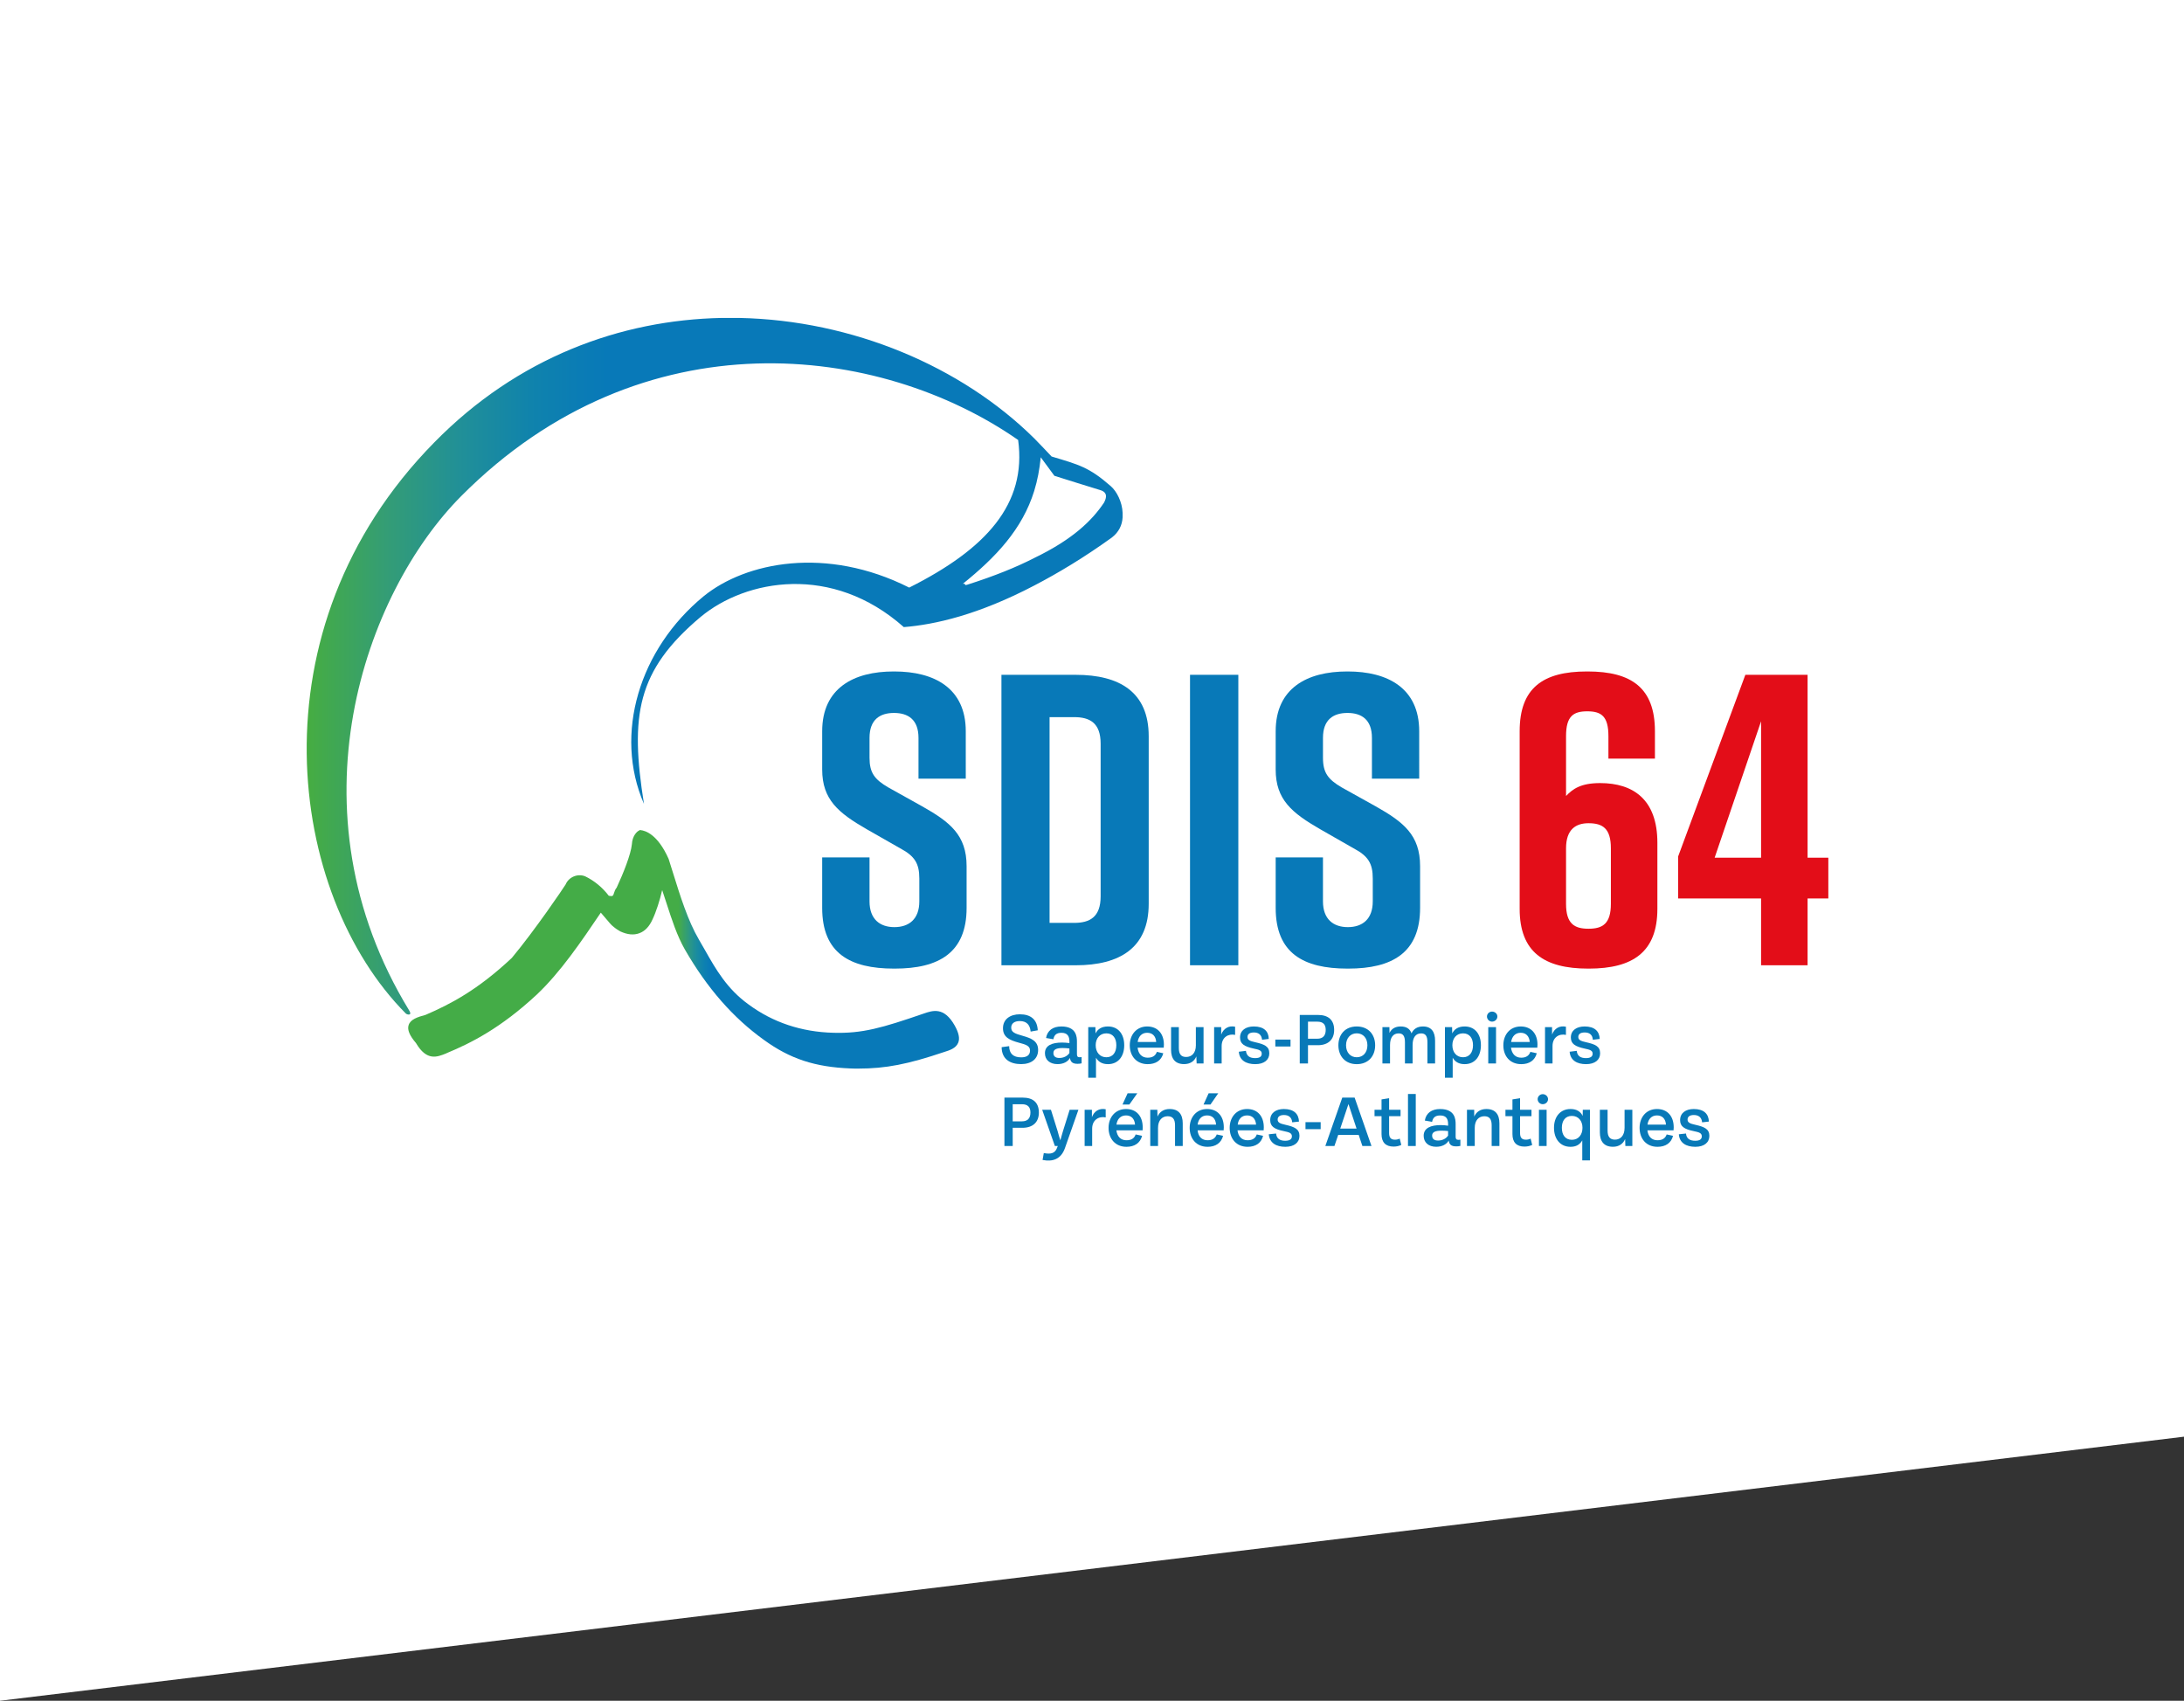 <?xml version="1.0" encoding="utf-8"?>
<!-- Generator: Adobe Illustrator 16.0.0, SVG Export Plug-In . SVG Version: 6.00 Build 0)  -->
<!DOCTYPE svg PUBLIC "-//W3C//DTD SVG 1.1//EN" "http://www.w3.org/Graphics/SVG/1.1/DTD/svg11.dtd">
<svg version="1.1" id="Calque_1" xmlns="http://www.w3.org/2000/svg" xmlns:xlink="http://www.w3.org/1999/xlink" x="0px" y="0px"
	 width="600px" height="467.213px" viewBox="-178 -138.606 600 467.213" enable-background="new -178 -138.606 600 467.213"
	 xml:space="preserve">
<rect x="-178" y="-138.606" width="600" height="467.213" fill="#333333" stroke="none"/>
<g>
	<polygon fill="#FFFFFF" points="-178,-138.606 422,-138.606 422,256.065 -178,328.606 	"/>
	<g>
		<path fill="#0879B8" d="M97.178,149.063l2.065-0.283c0.023,2.021,1.09,3.076,3.302,3.076c1.518,0,2.429-0.584,2.429-1.871
			c0-1.256-1.06-1.633-3.086-2.161c-2.545-0.696-4.344-1.513-4.344-3.962c0-2.49,1.98-3.833,4.633-3.833
			c2.981,0,4.764,1.419,4.924,4.396l-1.958,0.355c-0.169-1.829-1.081-2.891-2.987-2.891c-1.542,0-2.349,0.725-2.349,1.803
			c0,1.254,0.988,1.652,3.166,2.253c2.341,0.67,4.227,1.412,4.227,3.893c0,2.416-1.813,3.878-4.675,3.878
			C99.548,153.716,97.202,152.393,97.178,149.063"/>
		<path fill="#0879B8" d="M115.797,150.669v-1.251c-0.689-0.077-1.215-0.12-1.875-0.12c-1.71,0-2.526,0.408-2.526,1.359
			c0,0.96,0.631,1.368,1.633,1.368C114.191,152.025,115.214,151.531,115.797,150.669 M119.147,151.788v1.715
			c-0.408,0.101-0.742,0.129-1.109,0.129c-1.369,0-1.928-0.492-2.099-1.606c-0.581,1.057-1.823,1.69-3.41,1.69
			c-2.142,0-3.458-1.195-3.458-3.001c0-2.147,1.964-2.923,4.709-2.923c0.626,0,1.296,0.056,2.017,0.14v-0.464
			c0-1.381-0.538-2.355-2.176-2.355c-1.369,0-2.005,0.586-2.226,1.772l-2.02-0.347c0.36-2.079,1.904-3.165,4.224-3.165
			c4.106,0,4.265,2.867,4.265,4.119v3.443c0,0.607,0.132,0.896,0.747,0.896C118.739,151.831,118.945,151.819,119.147,151.788"/>
		<path fill="#0879B8" d="M128.683,148.522c0-1.938-0.94-3.257-2.734-3.257c-1.804,0-2.935,1.364-2.935,3.257
			c0,1.916,1.131,3.309,2.935,3.309C127.742,151.831,128.683,150.472,128.683,148.522 M130.854,148.522
			c0,3.095-1.674,5.203-4.461,5.203c-1.554,0-2.646-0.622-3.293-1.763v5.495h-2.132v-13.904h1.969l0.033,1.724
			c0.648-1.261,1.771-1.904,3.423-1.904C129.189,143.373,130.854,145.453,130.854,148.522"/>
		<path fill="#0879B8" d="M134.545,147.636h5.086c-0.105-1.635-1.032-2.528-2.483-2.528
			C135.719,145.107,134.769,146.065,134.545,147.636 M141.708,149.194h-7.185c0.201,1.731,1.195,2.757,2.769,2.757
			c1.396,0,2.169-0.584,2.526-1.595l1.763,0.377c-0.517,2.003-2.097,2.992-4.279,2.992c-3.028,0-4.926-2.173-4.926-5.18
			c0-2.956,1.897-5.173,4.781-5.173c2.867,0,4.594,1.981,4.594,4.979C141.751,148.643,141.742,148.899,141.708,149.194"/>
		<path fill="#0879B8" d="M150.533,143.551h2.113v9.985h-1.897l-0.089-1.931c-0.523,1.302-1.683,2.108-3.364,2.108
			c-2.449,0-3.575-1.475-3.575-3.922v-6.241h2.135v5.735c0,1.692,0.624,2.468,2.013,2.468c1.544,0,2.665-1.109,2.665-3.198V143.551z
			"/>
		<path fill="#0879B8" d="M157.497,145.59c0.632-1.652,2.034-2.526,3.818-2.149v2.245c-1.827-0.398-3.695,0.625-3.695,3.063v4.788
			h-2.07v-9.982h1.947V145.59z"/>
		<path fill="#0879B8" d="M162.339,150.313l1.947-0.24c0.189,1.489,1.143,1.993,2.536,1.993c1.22,0,1.808-0.398,1.808-1.22
			c0-0.884-0.744-1.095-2.151-1.386c-2.752-0.596-3.807-1.361-3.807-3.086c0.01-1.916,1.559-3.002,3.785-3.002
			c2.757,0,4.063,1.323,4.104,3.425l-1.844,0.229c-0.12-1.405-1.014-2.006-2.243-2.006c-1.225,0-1.753,0.5-1.753,1.239
			c0,0.833,0.641,1.122,2.204,1.465c2.411,0.553,3.787,1.107,3.787,3.019c0,1.806-1.422,2.982-3.85,2.982
			C164.365,153.726,162.507,152.693,162.339,150.313"/>
		<rect x="172.364" y="146.98" fill="#0879B8" width="4.174" height="1.895"/>
		<path fill="#0879B8" d="M181.336,146.74h2.533c1.573,0,2.337-0.851,2.337-2.435c0-1.53-0.764-2.251-2.301-2.251h-2.569V146.74z
			 M179.076,153.536v-13.328h5.009c2.834,0,4.44,1.384,4.44,4.116c0,2.658-1.645,4.198-4.488,4.198h-2.701v5.014H179.076z"/>
		<path fill="#0879B8" d="M197.66,148.544c0-1.938-1.152-3.288-2.93-3.288c-1.753,0-2.937,1.35-2.937,3.288
			c0,1.952,1.184,3.287,2.937,3.287C196.508,151.831,197.66,150.496,197.66,148.544 M189.69,148.544c0-3.009,1.904-5.171,5.04-5.171
			c3.148,0,5.058,2.162,5.058,5.171s-1.909,5.185-5.058,5.185C191.595,153.729,189.69,151.553,189.69,148.544"/>
		<path fill="#0879B8" d="M216.254,147.28v6.256h-2.104v-5.821c0-1.63-0.463-2.438-1.724-2.438c-1.486,0-2.349,1.107-2.349,3.201
			v5.058h-2.104v-5.821c0-1.649-0.476-2.438-1.727-2.438c-1.482,0-2.37,1.107-2.37,3.201v5.058h-2.09v-9.982h1.926l0.013,1.604
			c0.54-1.118,1.539-1.784,3.073-1.784c1.609,0,2.548,0.666,2.98,1.893c0.543-1.193,1.58-1.893,3.153-1.893
			C215.251,143.373,216.254,144.869,216.254,147.28"/>
		<path fill="#0879B8" d="M226.672,148.522c0-1.938-0.963-3.257-2.733-3.257c-1.806,0-2.935,1.364-2.935,3.257
			c0,1.916,1.129,3.309,2.935,3.309C225.709,151.831,226.672,150.472,226.672,148.522 M228.843,148.522
			c0,3.095-1.669,5.203-4.462,5.203c-1.566,0-2.645-0.622-3.29-1.763v5.495h-2.133v-13.904h1.97l0.036,1.724
			c0.626-1.261,1.767-1.904,3.417-1.904C227.183,143.373,228.843,145.453,228.843,148.522"/>
		<path fill="#0879B8" d="M230.862,143.549h2.135v9.985h-2.135V143.549z M230.509,140.641c0-0.766,0.644-1.354,1.397-1.354
			c0.785,0,1.46,0.589,1.46,1.354c0,0.771-0.675,1.405-1.46,1.405C231.152,142.046,230.509,141.411,230.509,140.641"/>
		<path fill="#0879B8" d="M237.142,147.636h5.12c-0.135-1.635-1.076-2.528-2.483-2.528
			C238.323,145.107,237.398,146.065,237.142,147.636 M244.339,149.194h-7.235c0.249,1.731,1.22,2.757,2.816,2.757
			c1.369,0,2.142-0.584,2.51-1.595l1.758,0.377c-0.521,2.003-2.104,2.992-4.258,2.992c-3.074,0-4.923-2.173-4.923-5.18
			c0-2.956,1.849-5.173,4.781-5.173c2.867,0,4.594,1.981,4.594,4.979C244.382,148.643,244.372,148.899,244.339,149.194"/>
		<path fill="#0879B8" d="M248.399,145.59c0.607-1.652,2.015-2.526,3.804-2.149v2.245c-1.832-0.398-3.684,0.625-3.684,3.063v4.788
			h-2.063v-9.982h1.931L248.399,145.59z"/>
		<path fill="#0879B8" d="M253.219,150.313l1.947-0.24c0.156,1.489,1.148,1.993,2.536,1.993c1.218,0,1.835-0.398,1.835-1.22
			c0-0.884-0.773-1.095-2.147-1.386c-2.757-0.596-3.837-1.361-3.837-3.086c0.01-1.916,1.561-3.002,3.784-3.002
			c2.757,0,4.061,1.323,4.149,3.425l-1.895,0.229c-0.089-1.405-0.96-2.006-2.233-2.006c-1.229,0-1.758,0.5-1.758,1.239
			c0,0.833,0.665,1.122,2.222,1.465c2.426,0.553,3.771,1.107,3.771,3.019c0,1.806-1.422,2.982-3.85,2.982
			C255.245,153.726,253.413,152.693,253.219,150.313"/>
		<path fill="#0879B8" d="M100.217,169.436h2.519c1.588,0,2.352-0.853,2.352-2.425c0-1.516-0.764-2.274-2.319-2.274h-2.552V169.436z
			 M97.942,176.215v-13.299h5.02c2.835,0,4.441,1.354,4.441,4.118c0,2.625-1.655,4.174-4.501,4.174h-2.685v5.007H97.942z"/>
		<path fill="#0879B8" d="M115.862,166.259h2.406l-3.698,10.527c-1.076,3.048-3.365,3.812-6.146,3.257l0.335-1.896
			c1.949,0.396,3.116,0.049,3.642-1.436l0.197-0.497h-0.797l-3.484-9.956h2.404l1.863,5.958c0.219,0.818,0.444,1.661,0.723,2.446
			c0.187-0.775,0.463-1.585,0.689-2.435L115.862,166.259z"/>
		<path fill="#0879B8" d="M121.981,168.298c0.59-1.65,1.993-2.539,3.78-2.184v2.241c-1.827-0.387-3.718,0.639-3.718,3.1v4.76h-2.067
			v-9.956h1.996L121.981,168.298z"/>
		<path fill="#0879B8" d="M134.444,161.732l-2.179,3.081h-1.885l1.402-3.081H134.444z M128.722,170.344h5.103
			c-0.125-1.638-1.052-2.534-2.471-2.534C129.896,167.81,128.926,168.761,128.722,170.344 M135.906,171.906h-7.209
			c0.229,1.725,1.198,2.726,2.769,2.726c1.396,0,2.169-0.566,2.524-1.597l1.77,0.377c-0.519,2.006-2.104,3.021-4.284,3.021
			c-3.047,0-4.925-2.2-4.925-5.219c0-2.917,1.878-5.163,4.813-5.163c2.864,0,4.564,1.979,4.564,5.017
			C135.928,171.32,135.918,171.616,135.906,171.906"/>
		<path fill="#0879B8" d="M146.927,169.983v6.231h-2.116v-5.713c0-1.695-0.66-2.466-2.015-2.466c-1.559,0-2.656,1.131-2.656,3.179v5
			h-2.135v-9.956h1.943l0.048,1.873c0.564-1.282,1.681-2.08,3.335-2.08C145.813,166.052,146.927,167.536,146.927,169.983"/>
		<path fill="#0879B8" d="M156.681,161.732l-2.132,3.081h-1.907l1.4-3.081H156.681z M151.009,170.344h5.079
			c-0.133-1.638-0.997-2.534-2.479-2.534C152.178,167.81,151.228,168.761,151.009,170.344 M158.17,171.906h-7.161
			c0.175,1.725,1.169,2.726,2.742,2.726c1.364,0,2.113-0.566,2.521-1.597l1.743,0.377c-0.519,2.006-2.104,3.021-4.253,3.021
			c-3.076,0-4.927-2.2-4.927-5.219c0-2.917,1.851-5.163,4.783-5.163c2.867,0,4.592,1.979,4.592,5.017
			C158.211,171.32,158.201,171.616,158.17,171.906"/>
		<path fill="#0879B8" d="M162.026,170.344h5.053c-0.133-1.638-1.033-2.534-2.479-2.534
			C163.167,167.81,162.216,168.761,162.026,170.344 M169.161,171.906h-7.188c0.199,1.725,1.193,2.726,2.767,2.726
			c1.368,0,2.185-0.566,2.525-1.597l1.739,0.377c-0.49,2.006-2.08,3.021-4.251,3.021c-3.078,0-4.928-2.2-4.928-5.219
			c0-2.917,1.85-5.163,4.784-5.163c2.864,0,4.591,1.979,4.591,5.017C169.201,171.32,169.192,171.616,169.161,171.906"/>
		<path fill="#0879B8" d="M170.561,172.992l2.015-0.209c0.123,1.46,1.141,1.988,2.477,1.988c1.227,0,1.863-0.396,1.863-1.218
			c0-0.905-0.742-1.121-2.147-1.414c-2.759-0.564-3.809-1.34-3.809-3.055c0.01-1.952,1.559-3.033,3.751-3.033
			c2.786,0,4.068,1.35,4.157,3.451l-1.866,0.204c-0.12-1.378-0.991-2.008-2.265-2.008c-1.229,0-1.733,0.533-1.733,1.242
			c0,0.83,0.646,1.118,2.197,1.457c2.426,0.56,3.797,1.144,3.797,3.026c0,1.834-1.45,3.009-3.874,3.009
			C172.602,176.434,170.791,175.374,170.561,172.992"/>
		<rect x="180.651" y="169.659" fill="#0879B8" width="4.171" height="1.926"/>
		<path fill="#0879B8" d="M190.199,171.432h4.483l-2.226-6.748L190.199,171.432z M196.284,176.215l-1.016-3.057h-5.624l-1.042,3.057
			h-2.5l4.658-13.299h3.389l4.633,13.299H196.284z"/>
		<path fill="#0879B8" d="M206.968,175.924c-0.622,0.279-1.294,0.447-2.117,0.447c-2.179,0-3.31-1.165-3.31-3.446v-4.903h-1.924
			v-1.763h1.924v-2.846l2.082-0.329v3.175h3.144v1.763h-3.144v4.64c0,1.193,0.456,1.813,1.592,1.813
			c0.483,0,0.898-0.089,1.323-0.295L206.968,175.924z"/>
		<rect x="208.81" y="161.922" fill="#0879B8" width="2.136" height="14.29"/>
		<path fill="#0879B8" d="M219.825,173.348v-1.251c-0.648-0.072-1.218-0.099-1.835-0.099c-1.722,0-2.548,0.413-2.548,1.34
			c0,0.982,0.632,1.369,1.643,1.369C218.221,174.707,219.261,174.21,219.825,173.348 M223.204,174.474v1.71
			c-0.39,0.099-0.728,0.13-1.119,0.13c-1.386,0-1.926-0.495-2.085-1.597c-0.595,1.044-1.832,1.707-3.44,1.707
			c-2.123,0-3.441-1.196-3.441-3.03c0-2.152,1.983-2.925,4.692-2.925c0.644,0,1.342,0.053,2.015,0.165v-0.485
			c0-1.383-0.519-2.329-2.156-2.329c-1.357,0-2.006,0.555-2.238,1.758l-2-0.357c0.353-2.087,1.901-3.168,4.214-3.168
			c4.111,0,4.253,2.867,4.253,4.119v3.475c0,0.578,0.168,0.869,0.764,0.869C222.814,174.515,222.99,174.5,223.204,174.474"/>
		<path fill="#0879B8" d="M233.926,169.983v6.231h-2.13v-5.713c0-1.695-0.636-2.466-2.01-2.466c-1.539,0-2.635,1.131-2.635,3.179v5
			h-2.137v-9.956h1.983l0.01,1.873c0.562-1.282,1.684-2.08,3.333-2.08C232.821,166.052,233.926,167.536,233.926,169.983"/>
		<path fill="#0879B8" d="M242.934,175.924c-0.619,0.279-1.32,0.447-2.137,0.447c-2.159,0-3.29-1.165-3.29-3.446v-4.903h-1.924
			v-1.763h1.924v-2.846l2.094-0.329v3.175h3.134v1.763h-3.134v4.64c0,1.193,0.444,1.813,1.585,1.813
			c0.487,0,0.898-0.089,1.315-0.295L242.934,175.924z"/>
		<path fill="#0879B8" d="M244.785,166.259h2.11v9.953h-2.11V166.259z M244.43,163.346c0-0.761,0.646-1.378,1.4-1.378
			c0.785,0,1.457,0.617,1.457,1.378c0,0.766-0.672,1.381-1.457,1.381C245.076,164.727,244.43,164.111,244.43,163.346"/>
		<path fill="#0879B8" d="M256.746,171.208c0-1.904-1.128-3.264-2.91-3.264c-1.804,0-2.754,1.318-2.754,3.264
			c0,1.972,0.95,3.3,2.754,3.3C255.618,174.508,256.746,173.146,256.746,171.208 M256.835,166.259h1.962v13.904h-2.108v-5.5
			c-0.648,1.132-1.661,1.772-3.225,1.772c-2.793,0-4.541-2.104-4.541-5.228c0-3.066,1.748-5.156,4.541-5.156
			c1.643,0,2.747,0.668,3.338,1.897L256.835,166.259z"/>
		<path fill="#0879B8" d="M268.312,166.259h2.135v9.956h-1.919l-0.063-1.929c-0.555,1.326-1.686,2.138-3.345,2.138
			c-2.479,0-3.598-1.508-3.598-3.955v-6.21h2.123v5.734c0,1.664,0.646,2.469,2.029,2.469c1.539,0,2.637-1.139,2.637-3.228V166.259z"
			/>
		<path fill="#0879B8" d="M274.605,170.344h5.084c-0.123-1.638-1.033-2.534-2.479-2.534
			C275.777,167.81,274.826,168.761,274.605,170.344 M281.769,171.906h-7.188c0.202,1.725,1.196,2.726,2.767,2.726
			c1.381,0,2.171-0.566,2.529-1.597l1.748,0.377c-0.5,2.006-2.09,3.021-4.263,3.021c-3.086,0-4.925-2.2-4.925-5.219
			c0-2.917,1.839-5.163,4.78-5.163c2.868,0,4.592,1.979,4.592,5.017C281.81,171.32,281.8,171.616,281.769,171.906"/>
		<path fill="#0879B8" d="M283.219,172.992l1.967-0.209c0.12,1.46,1.139,1.988,2.529,1.988c1.22,0,1.808-0.396,1.808-1.218
			c0-0.905-0.739-1.121-2.144-1.414c-2.76-0.564-3.812-1.34-3.812-3.055c0.01-1.952,1.561-3.033,3.758-3.033
			c2.783,0,4.075,1.35,4.15,3.451l-1.864,0.204c-0.12-1.378-0.994-2.008-2.271-2.008c-1.222,0-1.727,0.533-1.727,1.242
			c0,0.83,0.644,1.118,2.197,1.457c2.426,0.56,3.794,1.144,3.794,3.026c0,1.834-1.44,3.009-3.854,3.009
			C285.251,176.434,283.401,175.374,283.219,172.992"/>
		<g>
			<defs>
				<path id="SVGID_1_" d="M106.119-3.727c0.904-2.928,1.479-5.983,1.804-9.258c1.251,1.687,2.5,3.379,3.749,5.088
					c4.205,1.344,8.325,2.595,12.643,3.938c2.613,0.792,1.119,3.059,1.007,3.4c-3.31,4.962-8.657,10.167-19.203,15.24
					c-4.844,2.498-10.958,4.975-18.408,7.342c-0.506,0.173-0.563,0.037-0.625-0.107c-0.065-0.143-0.108-0.281-0.622-0.105
					C95.609,14.454,102.852,6.784,106.119-3.727 M20.253-51.267c-27.706,0.56-56.023,10.806-78.96,34.212
					c-50.604,51.417-40.217,124.266-7.782,156.894c0.436,0.348,1.814,0.593,0.894-0.877C-99.133,84.055-77.799,24.29-51.244-2.371
					c49.83-50.051,114.991-41.804,152.953-15.367c2.393,17.627-8.794,29.94-29.927,40.549c-22.811-11.508-44.965-6.994-56.479,2.383
					C-2.336,39.66-9.447,63.029-1.086,82.229c-3.847-24.175-2.039-36.59,15.601-51.389c12.415-10.278,36.031-14.681,55.785,2.826
					c8.591-0.689,20.467-3.38,35.819-11.413c6.519-3.392,13.682-7.679,21.349-13.204c1.907-1.477,2.826-3.4,2.941-5.535V2.268
					c-0.115-2.939-1.58-5.883-3.268-7.342c-5.96-5.205-8.741-5.879-16.241-8.127c-1.626-1.708-3.089-3.289-4.782-4.996
					c-19.987-19.747-49.885-32.438-81.01-33.069H20.253z"/>
			</defs>
			<clipPath id="SVGID_2_">
				<use xlink:href="#SVGID_1_"  overflow="visible"/>
			</clipPath>
			
				<linearGradient id="SVGID_3_" gradientUnits="userSpaceOnUse" x1="-177.472" y1="513.832" x2="-175.181" y2="513.832" gradientTransform="matrix(97.835 0 0 -97.835 17269.148 50314.543)">
				<stop  offset="0" style="stop-color:#46AD41"/>
				<stop  offset="0.097" style="stop-color:#349D75"/>
				<stop  offset="0.193" style="stop-color:#208F99"/>
				<stop  offset="0.274" style="stop-color:#1083AC"/>
				<stop  offset="0.335" style="stop-color:#0A7CB5"/>
				<stop  offset="0.37" style="stop-color:#0879B8"/>
				<stop  offset="1" style="stop-color:#0879B8"/>
			</linearGradient>
			<rect x="-109.311" y="-52.422" clip-path="url(#SVGID_2_)" fill="url(#SVGID_3_)" width="239.72" height="192.854"/>
		</g>
		<g>
			<defs>
				<path id="SVGID_4_" d="M-2.417,89.544c-0.631,0.274-1.86,1.484-1.989,3.775c-0.275,2.779-2.332,7.932-4.176,11.909
					c-0.424,0.502-0.597,1.054-0.741,1.501c-0.238,0.764-0.296,0.963-1.426,0.744c-1.735-2.281-4.003-4.149-6.44-5.321
					c-0.963-0.423-2.13-0.423-3.161,0c-1.049,0.425-1.858,1.249-2.253,2.197c-0.594,0.996-8.462,12.604-14.786,20.19
					c-9.357,8.804-16.927,12.739-23.69,15.647c-2.268,0.607-4.174,1.244-4.669,2.836c-0.405,1.247,0.269,2.858,2.018,4.895
					c2.961,5.028,5.781,3.873,8.275,2.872l0.192-0.099c6.654-2.759,14.783-6.829,24.74-16.08
					c6.533-6.186,12.122-14.435,17.58-22.501c0.288,0.334,0.761,0.887,1.152,1.346c1.077,1.284,1.826,2.168,2.231,2.437
					c0.657,0.577,1.4,1.062,1.959,1.362c1.95,0.905,3.708,1.083,5.231,0.504c1.532-0.543,2.762-1.847,3.626-3.784
					c0.979-2.037,2.035-5.31,2.656-8.062c0.417,1.205,0.833,2.509,1.269,3.85c1.382,4.262,2.799,8.666,4.972,12.479
					c6.111,10.6,13.241,18.762,21.772,24.864c7.12,5.165,13.988,7.413,23.674,7.8c0.747,0.04,1.463,0.04,2.17,0.04
					c7.6,0,13.701-1.212,23.6-4.553c1.459-0.454,3.265-1.004,3.882-2.581c0.479-1.172,0.137-2.726-0.979-4.705
					c-2.939-5.208-6.049-4.125-8.536-3.268c-11.413,3.934-16.85,5.511-24.842,5.269c-8.745-0.235-16.548-2.844-23.213-7.759
					c-5.958-4.279-9.03-9.694-11.994-14.923c-0.561-1.001-1.125-1.959-1.688-2.937c-3.02-5.153-5.111-11.911-7.146-18.426
					c-0.388-1.234-0.771-2.469-1.176-3.739c-3.018-6.774-6.397-7.751-7.705-7.891l-0.214-0.019L-2.417,89.544z"/>
			</defs>
			<clipPath id="SVGID_5_">
				<use xlink:href="#SVGID_4_"  overflow="visible"/>
			</clipPath>
			
				<linearGradient id="SVGID_6_" gradientUnits="userSpaceOnUse" x1="-178.422" y1="512.885" x2="-176.132" y2="512.885" gradientTransform="matrix(66.049 0 0 -66.049 11718.87 33997.977)">
				<stop  offset="0" style="stop-color:#44AC47"/>
				<stop  offset="0.49" style="stop-color:#44AC47"/>
				<stop  offset="0.495" style="stop-color:#3FA758"/>
				<stop  offset="0.51" style="stop-color:#2B9885"/>
				<stop  offset="0.523" style="stop-color:#1A8CA0"/>
				<stop  offset="0.535" style="stop-color:#0E82AF"/>
				<stop  offset="0.544" style="stop-color:#0A7BB6"/>
				<stop  offset="0.55" style="stop-color:#0879B8"/>
				<stop  offset="1" style="stop-color:#0879B8"/>
			</linearGradient>
			<rect x="-66.154" y="89.415" clip-path="url(#SVGID_5_)" fill="url(#SVGID_6_)" width="151.884" height="65.531"/>
		</g>
		<path fill="#0879B8" d="M74.334,75.29V64.093c0-5.02-2.851-6.846-6.728-6.846c-3.87,0-6.725,1.826-6.725,6.846v5.481
			c0,4.083,1.366,5.917,5.116,8.112l9.358,5.218c7.629,4.301,12.194,7.893,12.194,16.423v11.483
			c0,12.319-7.643,16.668-19.723,16.668h-0.221c-12.089,0-19.731-4.229-19.731-16.668V96.926h13.006v12.079
			c0,4.901,2.855,7.079,6.832,7.079c3.99,0,6.85-2.178,6.85-7.079v-6.279c0-4.111-1.258-6.172-5.255-8.288l-9.237-5.271
			c-7.752-4.474-12.195-8.119-12.195-16.382V62.271c0-11.856,8.67-16.419,19.609-16.419h0.228c10.938,0,19.61,4.563,19.61,16.419
			V75.29H74.334z"/>
		<path fill="#0879B8" d="M117.096,58.396h-6.752v56.524h6.752c4.303,0,7.277-1.595,7.277-7.291V65.687
			C124.373,59.988,121.399,58.396,117.096,58.396 M137.578,63.636v46.044c0,12.101-7.966,16.884-20.062,16.884H97.121V46.772h20.396
			C129.612,46.772,137.578,51.549,137.578,63.636"/>
		<rect x="148.929" y="46.77" fill="#0879B8" width="13.272" height="79.789"/>
		<path fill="#0879B8" d="M198.904,75.29V64.093c0-5.02-2.851-6.846-6.712-6.846c-3.888,0-6.738,1.826-6.738,6.846v5.481
			c0,4.083,1.379,5.917,5.115,8.112l9.372,5.218c7.632,4.301,12.194,7.893,12.194,16.423v11.483
			c0,12.319-7.687,16.668-19.725,16.668h-0.219c-12.101,0-19.729-4.229-19.729-16.668V96.926h12.991v12.079
			c0,4.901,2.851,7.079,6.832,7.079c3.998,0,6.849-2.178,6.849-7.079v-6.279c0-4.111-1.246-6.172-5.262-8.288l-9.219-5.271
			c-7.749-4.474-12.191-8.119-12.191-16.382V62.271c0-11.856,8.669-16.419,19.607-16.419h0.216c10.931,0,19.607,4.563,19.607,16.419
			V75.29H198.904z"/>
		<path fill="#E30D18" d="M252.231,94.44v15.239c0,5.484,2.301,6.847,6.162,6.847c3.888,0,6.157-1.362,6.157-6.847V94.44
			c0-5.499-2.27-6.899-6.157-6.899C254.988,87.542,252.231,89.167,252.231,94.44 M263.876,69.792v-6.158
			c0-5.468-1.931-6.834-5.818-6.834c-3.866,0-5.826,1.367-5.826,6.834v16.422c1.842-1.912,4.016-3.542,9.361-3.542
			c9.115,0,15.731,4.531,15.731,16.392v18.155c0,11.855-6.733,16.418-18.813,16.418H258.3c-12.103,0-18.81-4.563-18.81-16.418
			V62.271c0-11.855,6.371-16.419,18.457-16.419h0.23c12.069,0,18.474,4.564,18.474,16.419v7.521H263.876z"/>
		<path fill="#E30D18" d="M293.056,97.015h12.756V59.528L293.056,97.015z M318.589,97.015h5.699v11.195h-5.699v18.349h-12.777
			V108.21H283.02V96.69l18.472-49.918h17.098V97.015z"/>
	</g>
</g>
</svg>
